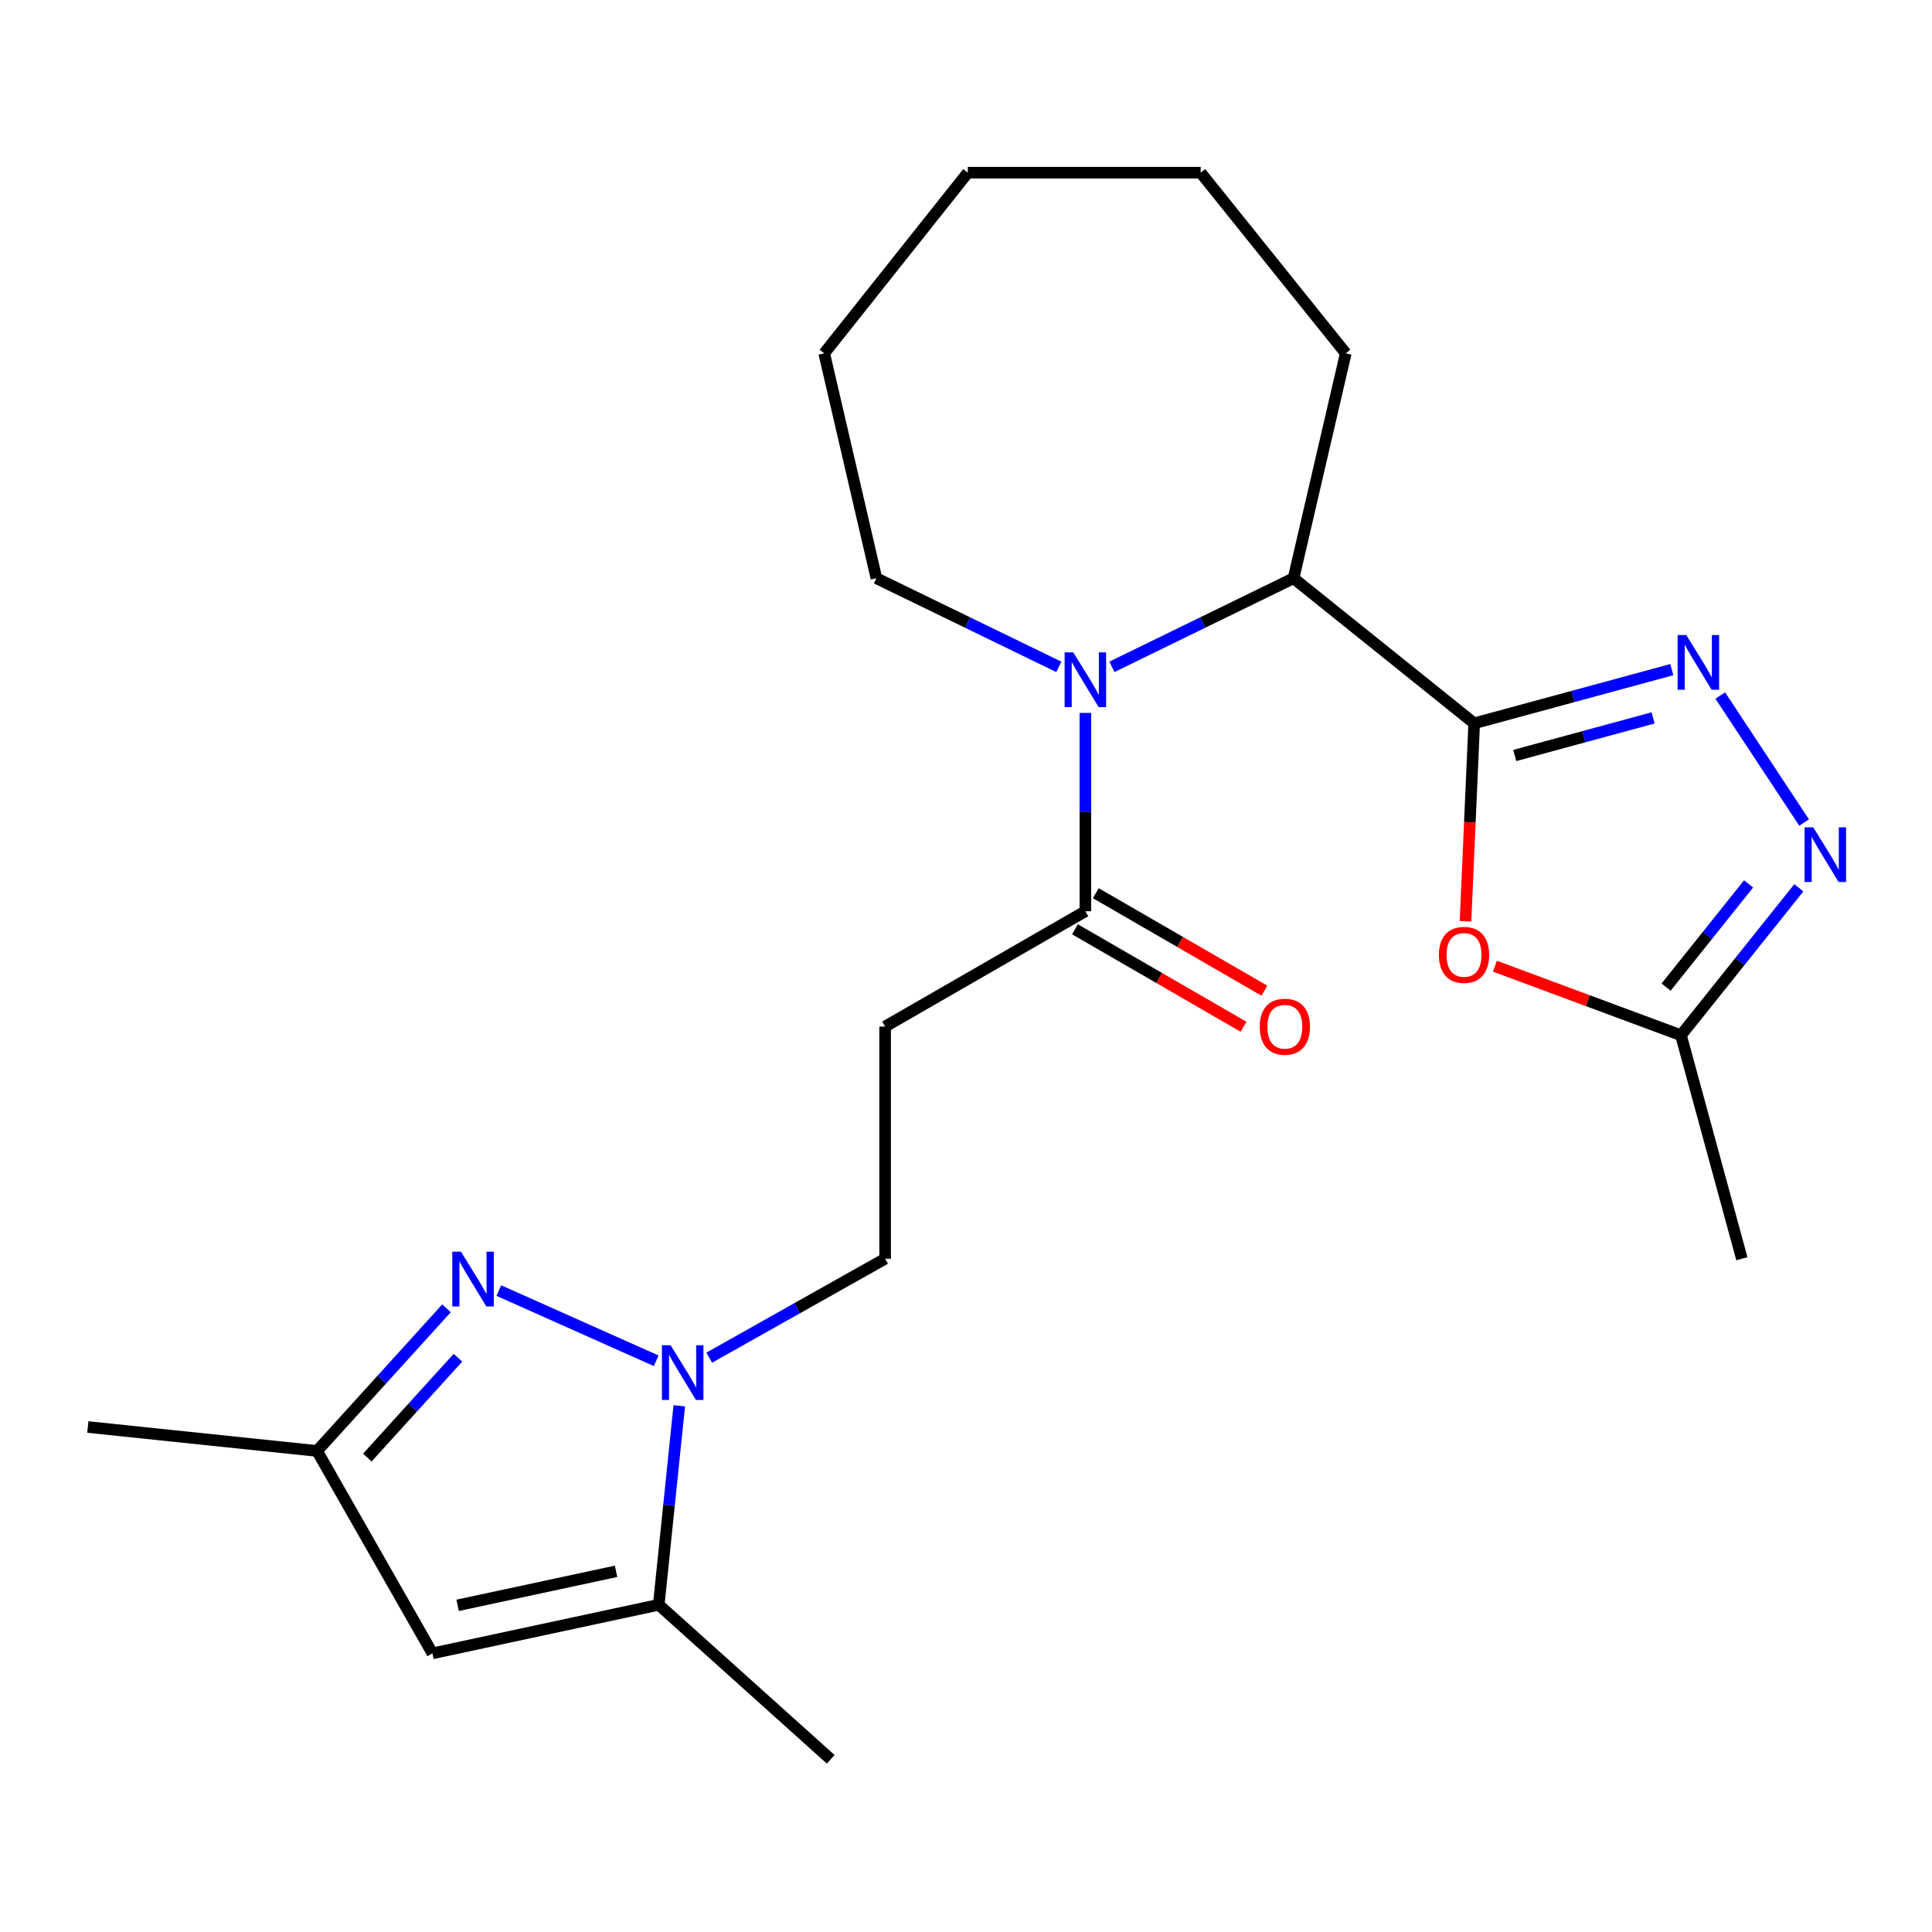 <?xml version='1.0' encoding='iso-8859-1'?>
<svg version='1.1' baseProfile='full'
              xmlns='http://www.w3.org/2000/svg'
                      xmlns:rdkit='http://www.rdkit.org/xml'
                      xmlns:xlink='http://www.w3.org/1999/xlink'
                  xml:space='preserve'
width='1000px' height='1000px' viewBox='0 0 1000 1000'>
<!-- END OF HEADER -->
<rect style='opacity:1.0;fill:#FFFFFF;stroke:none' width='1000' height='1000' x='0' y='0'> </rect>
<path class='bond-0' d='M 763.041,374.392 L 814.184,360.494' style='fill:none;fill-rule:evenodd;stroke:#000000;stroke-width:6px;stroke-linecap:butt;stroke-linejoin:miter;stroke-opacity:1' />
<path class='bond-0' d='M 814.184,360.494 L 865.327,346.597' style='fill:none;fill-rule:evenodd;stroke:#0000FF;stroke-width:6px;stroke-linecap:butt;stroke-linejoin:miter;stroke-opacity:1' />
<path class='bond-0' d='M 784.04,391.04 L 819.84,381.311' style='fill:none;fill-rule:evenodd;stroke:#000000;stroke-width:6px;stroke-linecap:butt;stroke-linejoin:miter;stroke-opacity:1' />
<path class='bond-0' d='M 819.84,381.311 L 855.641,371.583' style='fill:none;fill-rule:evenodd;stroke:#0000FF;stroke-width:6px;stroke-linecap:butt;stroke-linejoin:miter;stroke-opacity:1' />
<path class='bond-4' d='M 763.041,374.392 L 760.79,425.619' style='fill:none;fill-rule:evenodd;stroke:#000000;stroke-width:6px;stroke-linecap:butt;stroke-linejoin:miter;stroke-opacity:1' />
<path class='bond-4' d='M 760.79,425.619 L 758.54,476.846' style='fill:none;fill-rule:evenodd;stroke:#FF0000;stroke-width:6px;stroke-linecap:butt;stroke-linejoin:miter;stroke-opacity:1' />
<path class='bond-6' d='M 763.041,374.392 L 669.539,299.298' style='fill:none;fill-rule:evenodd;stroke:#000000;stroke-width:6px;stroke-linecap:butt;stroke-linejoin:miter;stroke-opacity:1' />
<path class='bond-5' d='M 890.392,360.003 L 933.803,425.74' style='fill:none;fill-rule:evenodd;stroke:#0000FF;stroke-width:6px;stroke-linecap:butt;stroke-linejoin:miter;stroke-opacity:1' />
<path class='bond-1' d='M 367.102,702.725 L 412.618,677.121' style='fill:none;fill-rule:evenodd;stroke:#0000FF;stroke-width:6px;stroke-linecap:butt;stroke-linejoin:miter;stroke-opacity:1' />
<path class='bond-1' d='M 412.618,677.121 L 458.135,651.518' style='fill:none;fill-rule:evenodd;stroke:#000000;stroke-width:6px;stroke-linecap:butt;stroke-linejoin:miter;stroke-opacity:1' />
<path class='bond-3' d='M 339.646,704.339 L 258.185,667.99' style='fill:none;fill-rule:evenodd;stroke:#0000FF;stroke-width:6px;stroke-linecap:butt;stroke-linejoin:miter;stroke-opacity:1' />
<path class='bond-7' d='M 351.585,727.637 L 346.274,779.137' style='fill:none;fill-rule:evenodd;stroke:#0000FF;stroke-width:6px;stroke-linecap:butt;stroke-linejoin:miter;stroke-opacity:1' />
<path class='bond-7' d='M 346.274,779.137 L 340.964,830.636' style='fill:none;fill-rule:evenodd;stroke:#000000;stroke-width:6px;stroke-linecap:butt;stroke-linejoin:miter;stroke-opacity:1' />
<path class='bond-2' d='M 575.525,345.15 L 622.532,322.224' style='fill:none;fill-rule:evenodd;stroke:#0000FF;stroke-width:6px;stroke-linecap:butt;stroke-linejoin:miter;stroke-opacity:1' />
<path class='bond-2' d='M 622.532,322.224 L 669.539,299.298' style='fill:none;fill-rule:evenodd;stroke:#000000;stroke-width:6px;stroke-linecap:butt;stroke-linejoin:miter;stroke-opacity:1' />
<path class='bond-8' d='M 561.788,369.005 L 561.788,420.331' style='fill:none;fill-rule:evenodd;stroke:#0000FF;stroke-width:6px;stroke-linecap:butt;stroke-linejoin:miter;stroke-opacity:1' />
<path class='bond-8' d='M 561.788,420.331 L 561.788,471.657' style='fill:none;fill-rule:evenodd;stroke:#000000;stroke-width:6px;stroke-linecap:butt;stroke-linejoin:miter;stroke-opacity:1' />
<path class='bond-15' d='M 548.042,345.17 L 500.841,322.234' style='fill:none;fill-rule:evenodd;stroke:#0000FF;stroke-width:6px;stroke-linecap:butt;stroke-linejoin:miter;stroke-opacity:1' />
<path class='bond-15' d='M 500.841,322.234 L 453.641,299.298' style='fill:none;fill-rule:evenodd;stroke:#000000;stroke-width:6px;stroke-linecap:butt;stroke-linejoin:miter;stroke-opacity:1' />
<path class='bond-11' d='M 231.106,677.185 L 197.609,714.099' style='fill:none;fill-rule:evenodd;stroke:#0000FF;stroke-width:6px;stroke-linecap:butt;stroke-linejoin:miter;stroke-opacity:1' />
<path class='bond-11' d='M 197.609,714.099 L 164.111,751.012' style='fill:none;fill-rule:evenodd;stroke:#000000;stroke-width:6px;stroke-linecap:butt;stroke-linejoin:miter;stroke-opacity:1' />
<path class='bond-11' d='M 237.032,702.756 L 213.584,728.595' style='fill:none;fill-rule:evenodd;stroke:#0000FF;stroke-width:6px;stroke-linecap:butt;stroke-linejoin:miter;stroke-opacity:1' />
<path class='bond-11' d='M 213.584,728.595 L 190.135,754.434' style='fill:none;fill-rule:evenodd;stroke:#000000;stroke-width:6px;stroke-linecap:butt;stroke-linejoin:miter;stroke-opacity:1' />
<path class='bond-10' d='M 773.774,500.101 L 821.917,517.973' style='fill:none;fill-rule:evenodd;stroke:#FF0000;stroke-width:6px;stroke-linecap:butt;stroke-linejoin:miter;stroke-opacity:1' />
<path class='bond-10' d='M 821.917,517.973 L 870.061,535.845' style='fill:none;fill-rule:evenodd;stroke:#000000;stroke-width:6px;stroke-linecap:butt;stroke-linejoin:miter;stroke-opacity:1' />
<path class='bond-23' d='M 931.072,459.519 L 900.567,497.682' style='fill:none;fill-rule:evenodd;stroke:#0000FF;stroke-width:6px;stroke-linecap:butt;stroke-linejoin:miter;stroke-opacity:1' />
<path class='bond-23' d='M 900.567,497.682 L 870.061,535.845' style='fill:none;fill-rule:evenodd;stroke:#000000;stroke-width:6px;stroke-linecap:butt;stroke-linejoin:miter;stroke-opacity:1' />
<path class='bond-23' d='M 905.071,457.499 L 883.717,484.213' style='fill:none;fill-rule:evenodd;stroke:#0000FF;stroke-width:6px;stroke-linecap:butt;stroke-linejoin:miter;stroke-opacity:1' />
<path class='bond-23' d='M 883.717,484.213 L 862.362,510.927' style='fill:none;fill-rule:evenodd;stroke:#000000;stroke-width:6px;stroke-linecap:butt;stroke-linejoin:miter;stroke-opacity:1' />
<path class='bond-17' d='M 669.539,299.298 L 696.563,182.883' style='fill:none;fill-rule:evenodd;stroke:#000000;stroke-width:6px;stroke-linecap:butt;stroke-linejoin:miter;stroke-opacity:1' />
<path class='bond-9' d='M 340.964,830.636 L 223.829,855.779' style='fill:none;fill-rule:evenodd;stroke:#000000;stroke-width:6px;stroke-linecap:butt;stroke-linejoin:miter;stroke-opacity:1' />
<path class='bond-9' d='M 318.867,813.316 L 236.872,830.916' style='fill:none;fill-rule:evenodd;stroke:#000000;stroke-width:6px;stroke-linecap:butt;stroke-linejoin:miter;stroke-opacity:1' />
<path class='bond-16' d='M 340.964,830.636 L 429.972,910.619' style='fill:none;fill-rule:evenodd;stroke:#000000;stroke-width:6px;stroke-linecap:butt;stroke-linejoin:miter;stroke-opacity:1' />
<path class='bond-12' d='M 561.788,471.657 L 458.135,531.351' style='fill:none;fill-rule:evenodd;stroke:#000000;stroke-width:6px;stroke-linecap:butt;stroke-linejoin:miter;stroke-opacity:1' />
<path class='bond-14' d='M 556.389,480.995 L 600.021,506.221' style='fill:none;fill-rule:evenodd;stroke:#000000;stroke-width:6px;stroke-linecap:butt;stroke-linejoin:miter;stroke-opacity:1' />
<path class='bond-14' d='M 600.021,506.221 L 643.652,531.448' style='fill:none;fill-rule:evenodd;stroke:#FF0000;stroke-width:6px;stroke-linecap:butt;stroke-linejoin:miter;stroke-opacity:1' />
<path class='bond-14' d='M 567.186,462.32 L 610.818,487.546' style='fill:none;fill-rule:evenodd;stroke:#000000;stroke-width:6px;stroke-linecap:butt;stroke-linejoin:miter;stroke-opacity:1' />
<path class='bond-14' d='M 610.818,487.546 L 654.45,512.773' style='fill:none;fill-rule:evenodd;stroke:#FF0000;stroke-width:6px;stroke-linecap:butt;stroke-linejoin:miter;stroke-opacity:1' />
<path class='bond-25' d='M 223.829,855.779 L 164.111,751.012' style='fill:none;fill-rule:evenodd;stroke:#000000;stroke-width:6px;stroke-linecap:butt;stroke-linejoin:miter;stroke-opacity:1' />
<path class='bond-18' d='M 870.061,535.845 L 901.591,651.518' style='fill:none;fill-rule:evenodd;stroke:#000000;stroke-width:6px;stroke-linecap:butt;stroke-linejoin:miter;stroke-opacity:1' />
<path class='bond-19' d='M 164.111,751.012 L 45.455,738.62' style='fill:none;fill-rule:evenodd;stroke:#000000;stroke-width:6px;stroke-linecap:butt;stroke-linejoin:miter;stroke-opacity:1' />
<path class='bond-13' d='M 458.135,531.351 L 458.135,651.518' style='fill:none;fill-rule:evenodd;stroke:#000000;stroke-width:6px;stroke-linecap:butt;stroke-linejoin:miter;stroke-opacity:1' />
<path class='bond-20' d='M 453.641,299.298 L 426.604,182.883' style='fill:none;fill-rule:evenodd;stroke:#000000;stroke-width:6px;stroke-linecap:butt;stroke-linejoin:miter;stroke-opacity:1' />
<path class='bond-21' d='M 696.563,182.883 L 621.47,89.381' style='fill:none;fill-rule:evenodd;stroke:#000000;stroke-width:6px;stroke-linecap:butt;stroke-linejoin:miter;stroke-opacity:1' />
<path class='bond-24' d='M 426.604,182.883 L 500.931,89.381' style='fill:none;fill-rule:evenodd;stroke:#000000;stroke-width:6px;stroke-linecap:butt;stroke-linejoin:miter;stroke-opacity:1' />
<path class='bond-22' d='M 621.47,89.381 L 500.931,89.381' style='fill:none;fill-rule:evenodd;stroke:#000000;stroke-width:6px;stroke-linecap:butt;stroke-linejoin:miter;stroke-opacity:1' />
<path  class='atom-1' d='M 872.813 328.701
L 882.093 343.701
Q 883.013 345.181, 884.493 347.861
Q 885.973 350.541, 886.053 350.701
L 886.053 328.701
L 889.813 328.701
L 889.813 357.021
L 885.933 357.021
L 875.973 340.621
Q 874.813 338.701, 873.573 336.501
Q 872.373 334.301, 872.013 333.621
L 872.013 357.021
L 868.333 357.021
L 868.333 328.701
L 872.813 328.701
' fill='#0000FF'/>
<path  class='atom-2' d='M 347.096 696.297
L 356.376 711.297
Q 357.296 712.777, 358.776 715.457
Q 360.256 718.137, 360.336 718.297
L 360.336 696.297
L 364.096 696.297
L 364.096 724.617
L 360.216 724.617
L 350.256 708.217
Q 349.096 706.297, 347.856 704.097
Q 346.656 701.897, 346.296 701.217
L 346.296 724.617
L 342.616 724.617
L 342.616 696.297
L 347.096 696.297
' fill='#0000FF'/>
<path  class='atom-3' d='M 555.528 337.69
L 564.808 352.69
Q 565.728 354.17, 567.208 356.85
Q 568.688 359.53, 568.768 359.69
L 568.768 337.69
L 572.528 337.69
L 572.528 366.01
L 568.648 366.01
L 558.688 349.61
Q 557.528 347.69, 556.288 345.49
Q 555.088 343.29, 554.728 342.61
L 554.728 366.01
L 551.048 366.01
L 551.048 337.69
L 555.528 337.69
' fill='#0000FF'/>
<path  class='atom-4' d='M 238.59 647.88
L 247.87 662.88
Q 248.79 664.36, 250.27 667.04
Q 251.75 669.72, 251.83 669.88
L 251.83 647.88
L 255.59 647.88
L 255.59 676.2
L 251.71 676.2
L 241.75 659.8
Q 240.59 657.88, 239.35 655.68
Q 238.15 653.48, 237.79 652.8
L 237.79 676.2
L 234.11 676.2
L 234.11 647.88
L 238.59 647.88
' fill='#0000FF'/>
<path  class='atom-5' d='M 744.779 494.244
Q 744.779 487.444, 748.139 483.644
Q 751.499 479.844, 757.779 479.844
Q 764.059 479.844, 767.419 483.644
Q 770.779 487.444, 770.779 494.244
Q 770.779 501.124, 767.379 505.044
Q 763.979 508.924, 757.779 508.924
Q 751.539 508.924, 748.139 505.044
Q 744.779 501.164, 744.779 494.244
M 757.779 505.724
Q 762.099 505.724, 764.419 502.844
Q 766.779 499.924, 766.779 494.244
Q 766.779 488.684, 764.419 485.884
Q 762.099 483.044, 757.779 483.044
Q 753.459 483.044, 751.099 485.844
Q 748.779 488.644, 748.779 494.244
Q 748.779 499.964, 751.099 502.844
Q 753.459 505.724, 757.779 505.724
' fill='#FF0000'/>
<path  class='atom-6' d='M 938.523 428.207
L 947.803 443.207
Q 948.723 444.687, 950.203 447.367
Q 951.683 450.047, 951.763 450.207
L 951.763 428.207
L 955.523 428.207
L 955.523 456.527
L 951.643 456.527
L 941.683 440.127
Q 940.523 438.207, 939.283 436.007
Q 938.083 433.807, 937.723 433.127
L 937.723 456.527
L 934.043 456.527
L 934.043 428.207
L 938.523 428.207
' fill='#0000FF'/>
<path  class='atom-15' d='M 652.033 531.431
Q 652.033 524.631, 655.393 520.831
Q 658.753 517.031, 665.033 517.031
Q 671.313 517.031, 674.673 520.831
Q 678.033 524.631, 678.033 531.431
Q 678.033 538.311, 674.633 542.231
Q 671.233 546.111, 665.033 546.111
Q 658.793 546.111, 655.393 542.231
Q 652.033 538.351, 652.033 531.431
M 665.033 542.911
Q 669.353 542.911, 671.673 540.031
Q 674.033 537.111, 674.033 531.431
Q 674.033 525.871, 671.673 523.071
Q 669.353 520.231, 665.033 520.231
Q 660.713 520.231, 658.353 523.031
Q 656.033 525.831, 656.033 531.431
Q 656.033 537.151, 658.353 540.031
Q 660.713 542.911, 665.033 542.911
' fill='#FF0000'/>
</svg>
